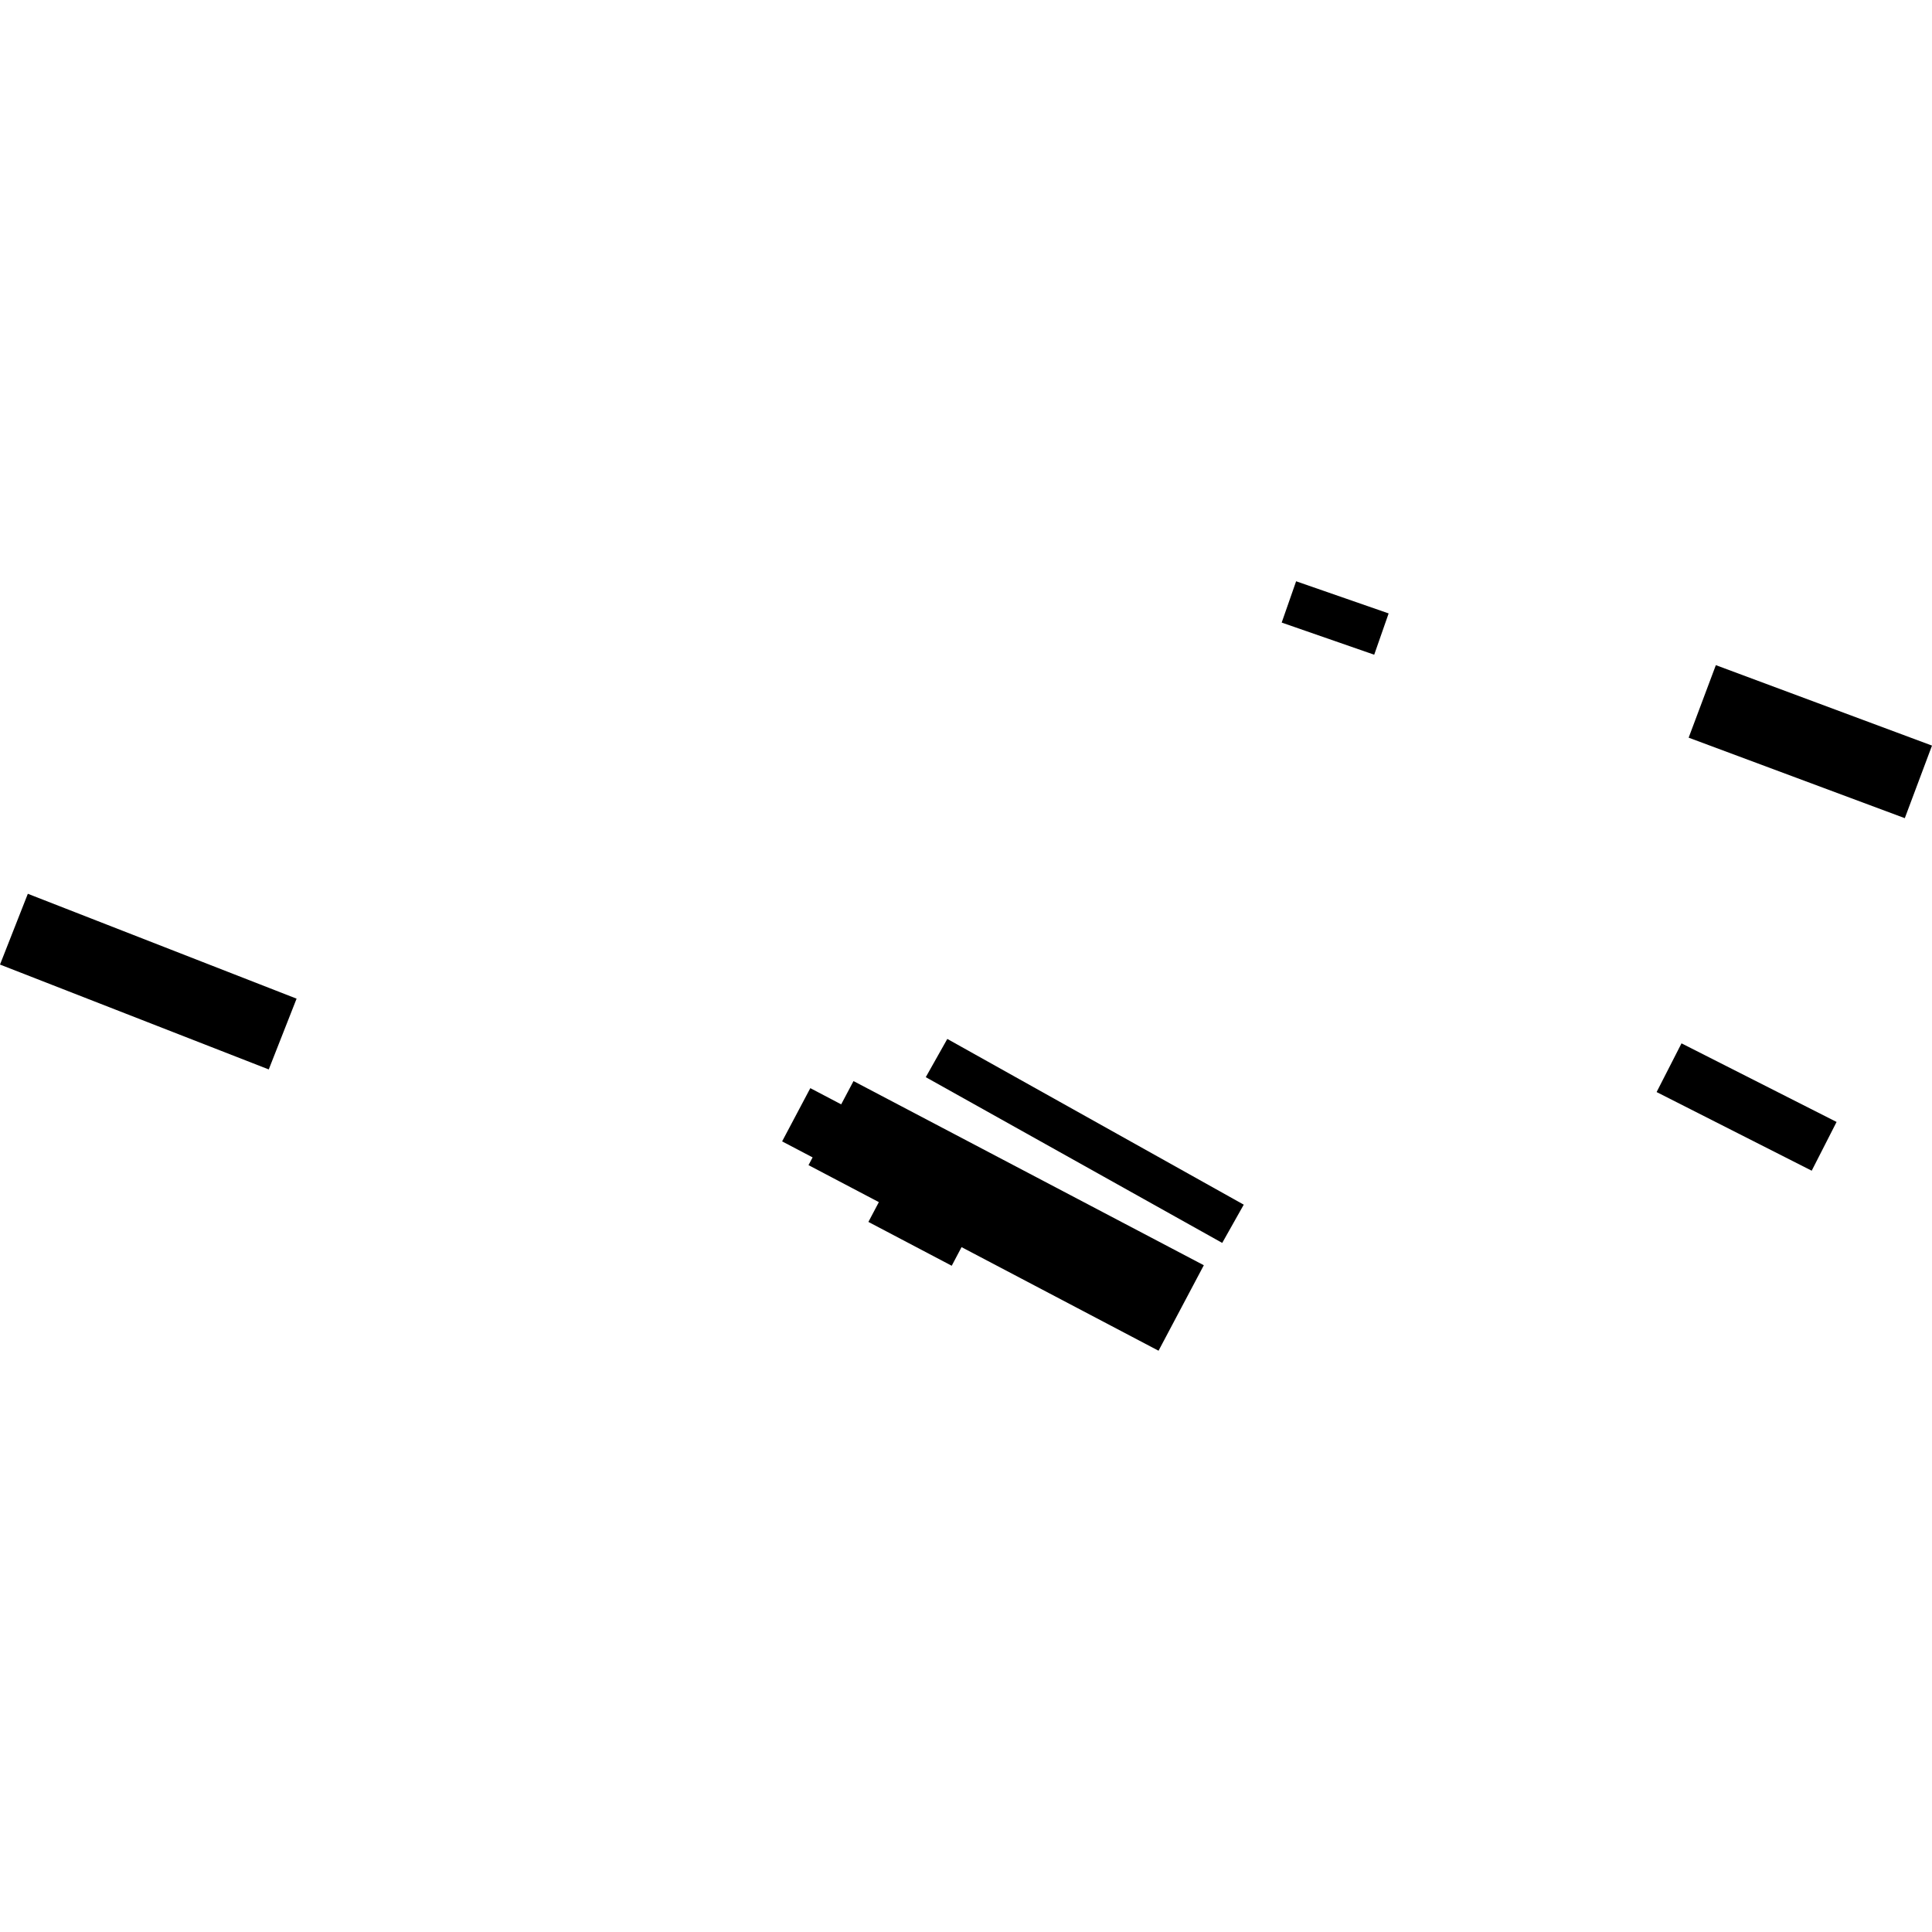 <?xml version="1.0" encoding="utf-8" standalone="no"?>
<!DOCTYPE svg PUBLIC "-//W3C//DTD SVG 1.1//EN"
  "http://www.w3.org/Graphics/SVG/1.1/DTD/svg11.dtd">
<!-- Created with matplotlib (https://matplotlib.org/) -->
<svg height="288pt" version="1.1" viewBox="0 0 288 288" width="288pt" xmlns="http://www.w3.org/2000/svg" xmlns:xlink="http://www.w3.org/1999/xlink">
 <defs>
  <style type="text/css">
*{stroke-linecap:butt;stroke-linejoin:round;}
  </style>
 </defs>
 <g id="figure_1">
  <g id="patch_1">
   <path d="M 0 288 
L 288 288 
L 288 0 
L 0 0 
z
" style="fill:none;opacity:0;"/>
  </g>
  <g id="axes_1">
   <g id="PatchCollection_1">
    <path clip-path="url(#pad1ec169f8)" d="M 125.394 164.625 
L 127.231 161.155 
L 179.452 188.608 
L 172.702 201.35 
L 143.337 185.908 
L 141.872 188.684 
L 129.451 182.149 
L 131.009 179.199 
L 120.523 173.685 
L 121.134 172.531 
L 116.589 170.144 
L 120.792 162.208 
L 125.394 164.625 
"/>
    <path clip-path="url(#pad1ec169f8)" d="M 193.21 86.65 
L 207.002 91.441 
L 204.851 97.597 
L 191.059 92.806 
L 193.21 86.65 
"/>
    <path clip-path="url(#pad1ec169f8)" d="M 141.213 154.871 
L 185.404 179.578 
L 182.194 185.279 
L 138.003 160.571 
L 141.213 154.871 
"/>
    <path clip-path="url(#pad1ec169f8)" d="M 250.66 155.53 
L 273.776 167.248 
L 270.068 174.515 
L 246.948 162.79 
L 250.66 155.53 
"/>
    <path clip-path="url(#pad1ec169f8)" d="M 4.149 133.235 
L 44.212 148.868 
L 40.063 159.419 
L 0 143.786 
L 4.149 133.235 
"/>
    <path clip-path="url(#pad1ec169f8)" d="M 255.779 99.152 
L 288 111.144 
L 283.945 121.963 
L 251.724 109.963 
L 255.779 99.152 
"/>
   </g>
  </g>
 </g>
 <defs>
  <clipPath id="pad1ec169f8">
   <rect height="114.7" width="288" x="0" y="86.65"/>
  </clipPath>
 </defs>
</svg>
